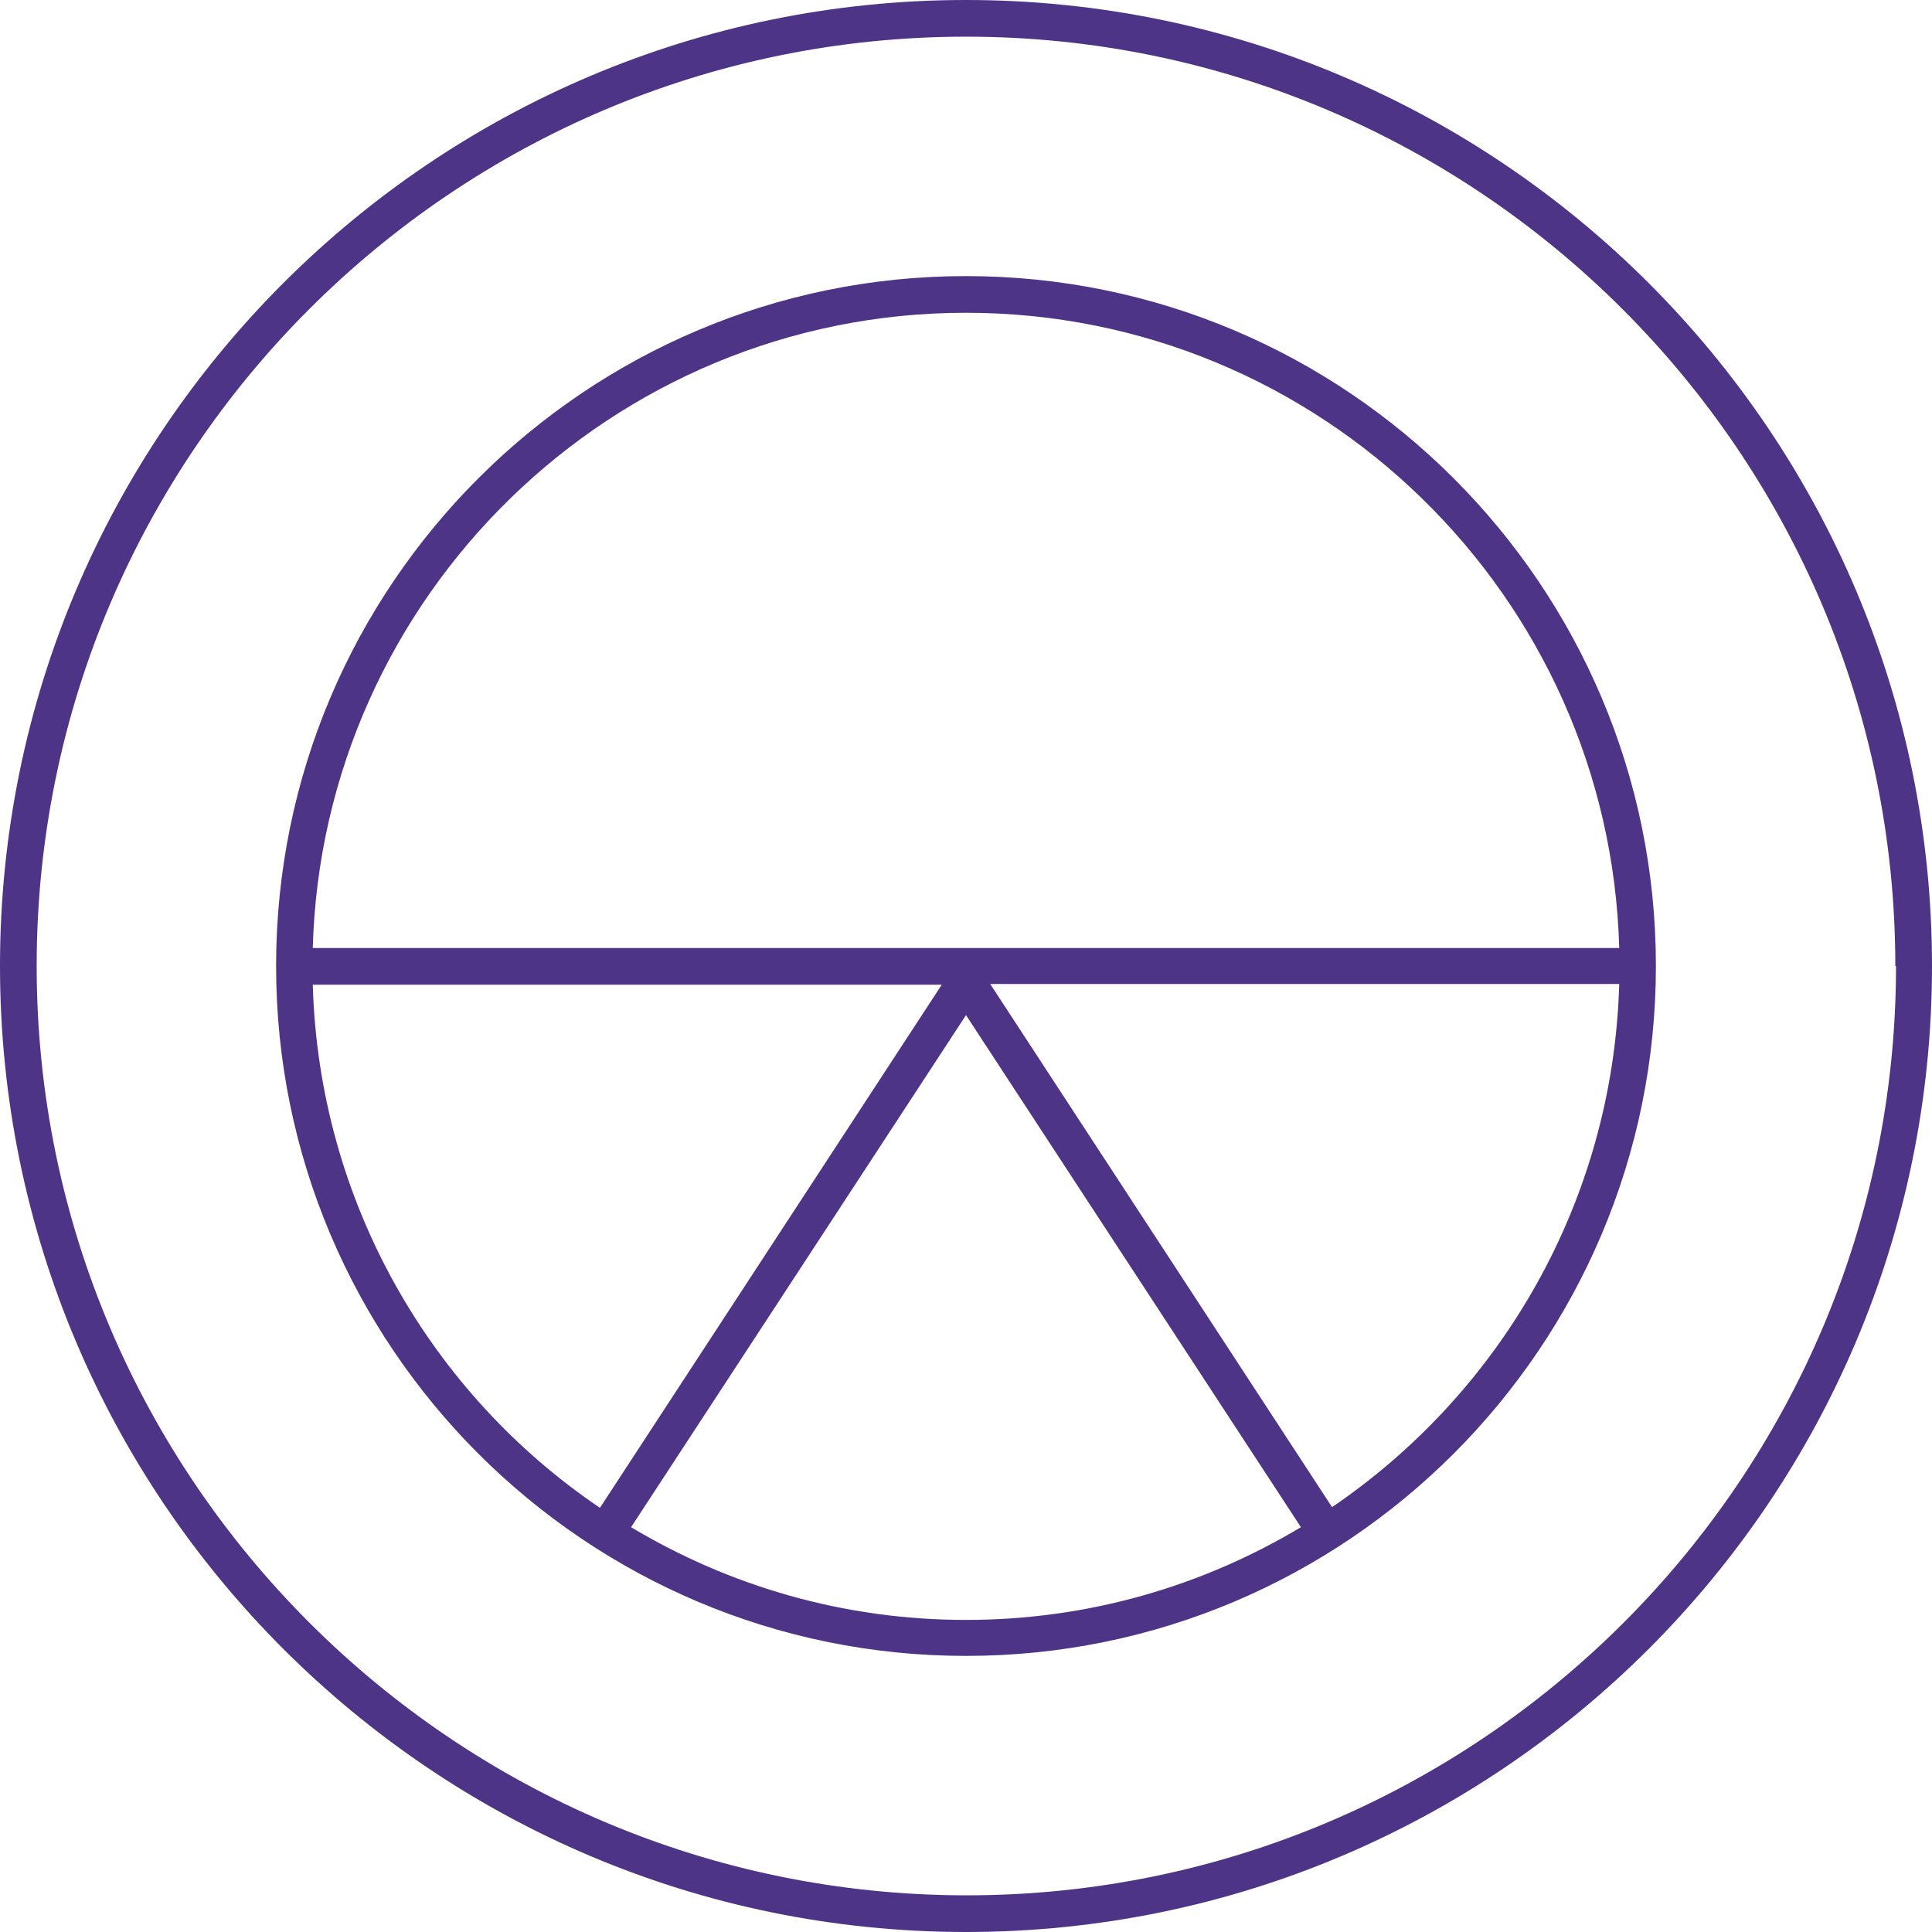 <?xml version="1.0" encoding="UTF-8"?>
<svg id="_레이어_1" xmlns="http://www.w3.org/2000/svg" version="1.1" viewBox="0 0 279.2 279.2">
  <!-- Generator: Adobe Illustrator 29.8.2, SVG Export Plug-In . SVG Version: 2.1.1 Build 3)  -->
  <defs>
    <style>
      .st0 {
        fill: #4e3486;
      }
    </style>
  </defs>
  <path class="st0" d="M234,137H45.2c1.4-50.8,43.2-91.8,94.4-91.8s93,40.9,94.4,91.8M45.2,142.3h90.9l-49.4,75.6c-24.4-16.5-40.6-44.2-41.5-75.6M91.2,220.7l48.4-74,48.4,74c-14.2,8.5-30.7,13.4-48.4,13.4s-34.2-4.9-48.4-13.4M192.5,217.8l-49.4-75.6h90.9c-.9,31.4-17.1,59-41.5,75.6M239.3,139.6c0-55-44.7-99.7-99.7-99.7s-99.7,44.7-99.7,99.7,44.7,99.7,99.7,99.7,99.7-44.7,99.7-99.7M274,139.6c0,74.1-60.3,134.3-134.3,134.3S5.3,213.7,5.3,139.6,65.6,5.3,139.6,5.3s134.3,60.3,134.3,134.3M279.2,139.6C279.2,62.6,216.6,0,139.6,0S0,62.6,0,139.6s62.6,139.6,139.6,139.6,139.6-62.6,139.6-139.6"/>
</svg>